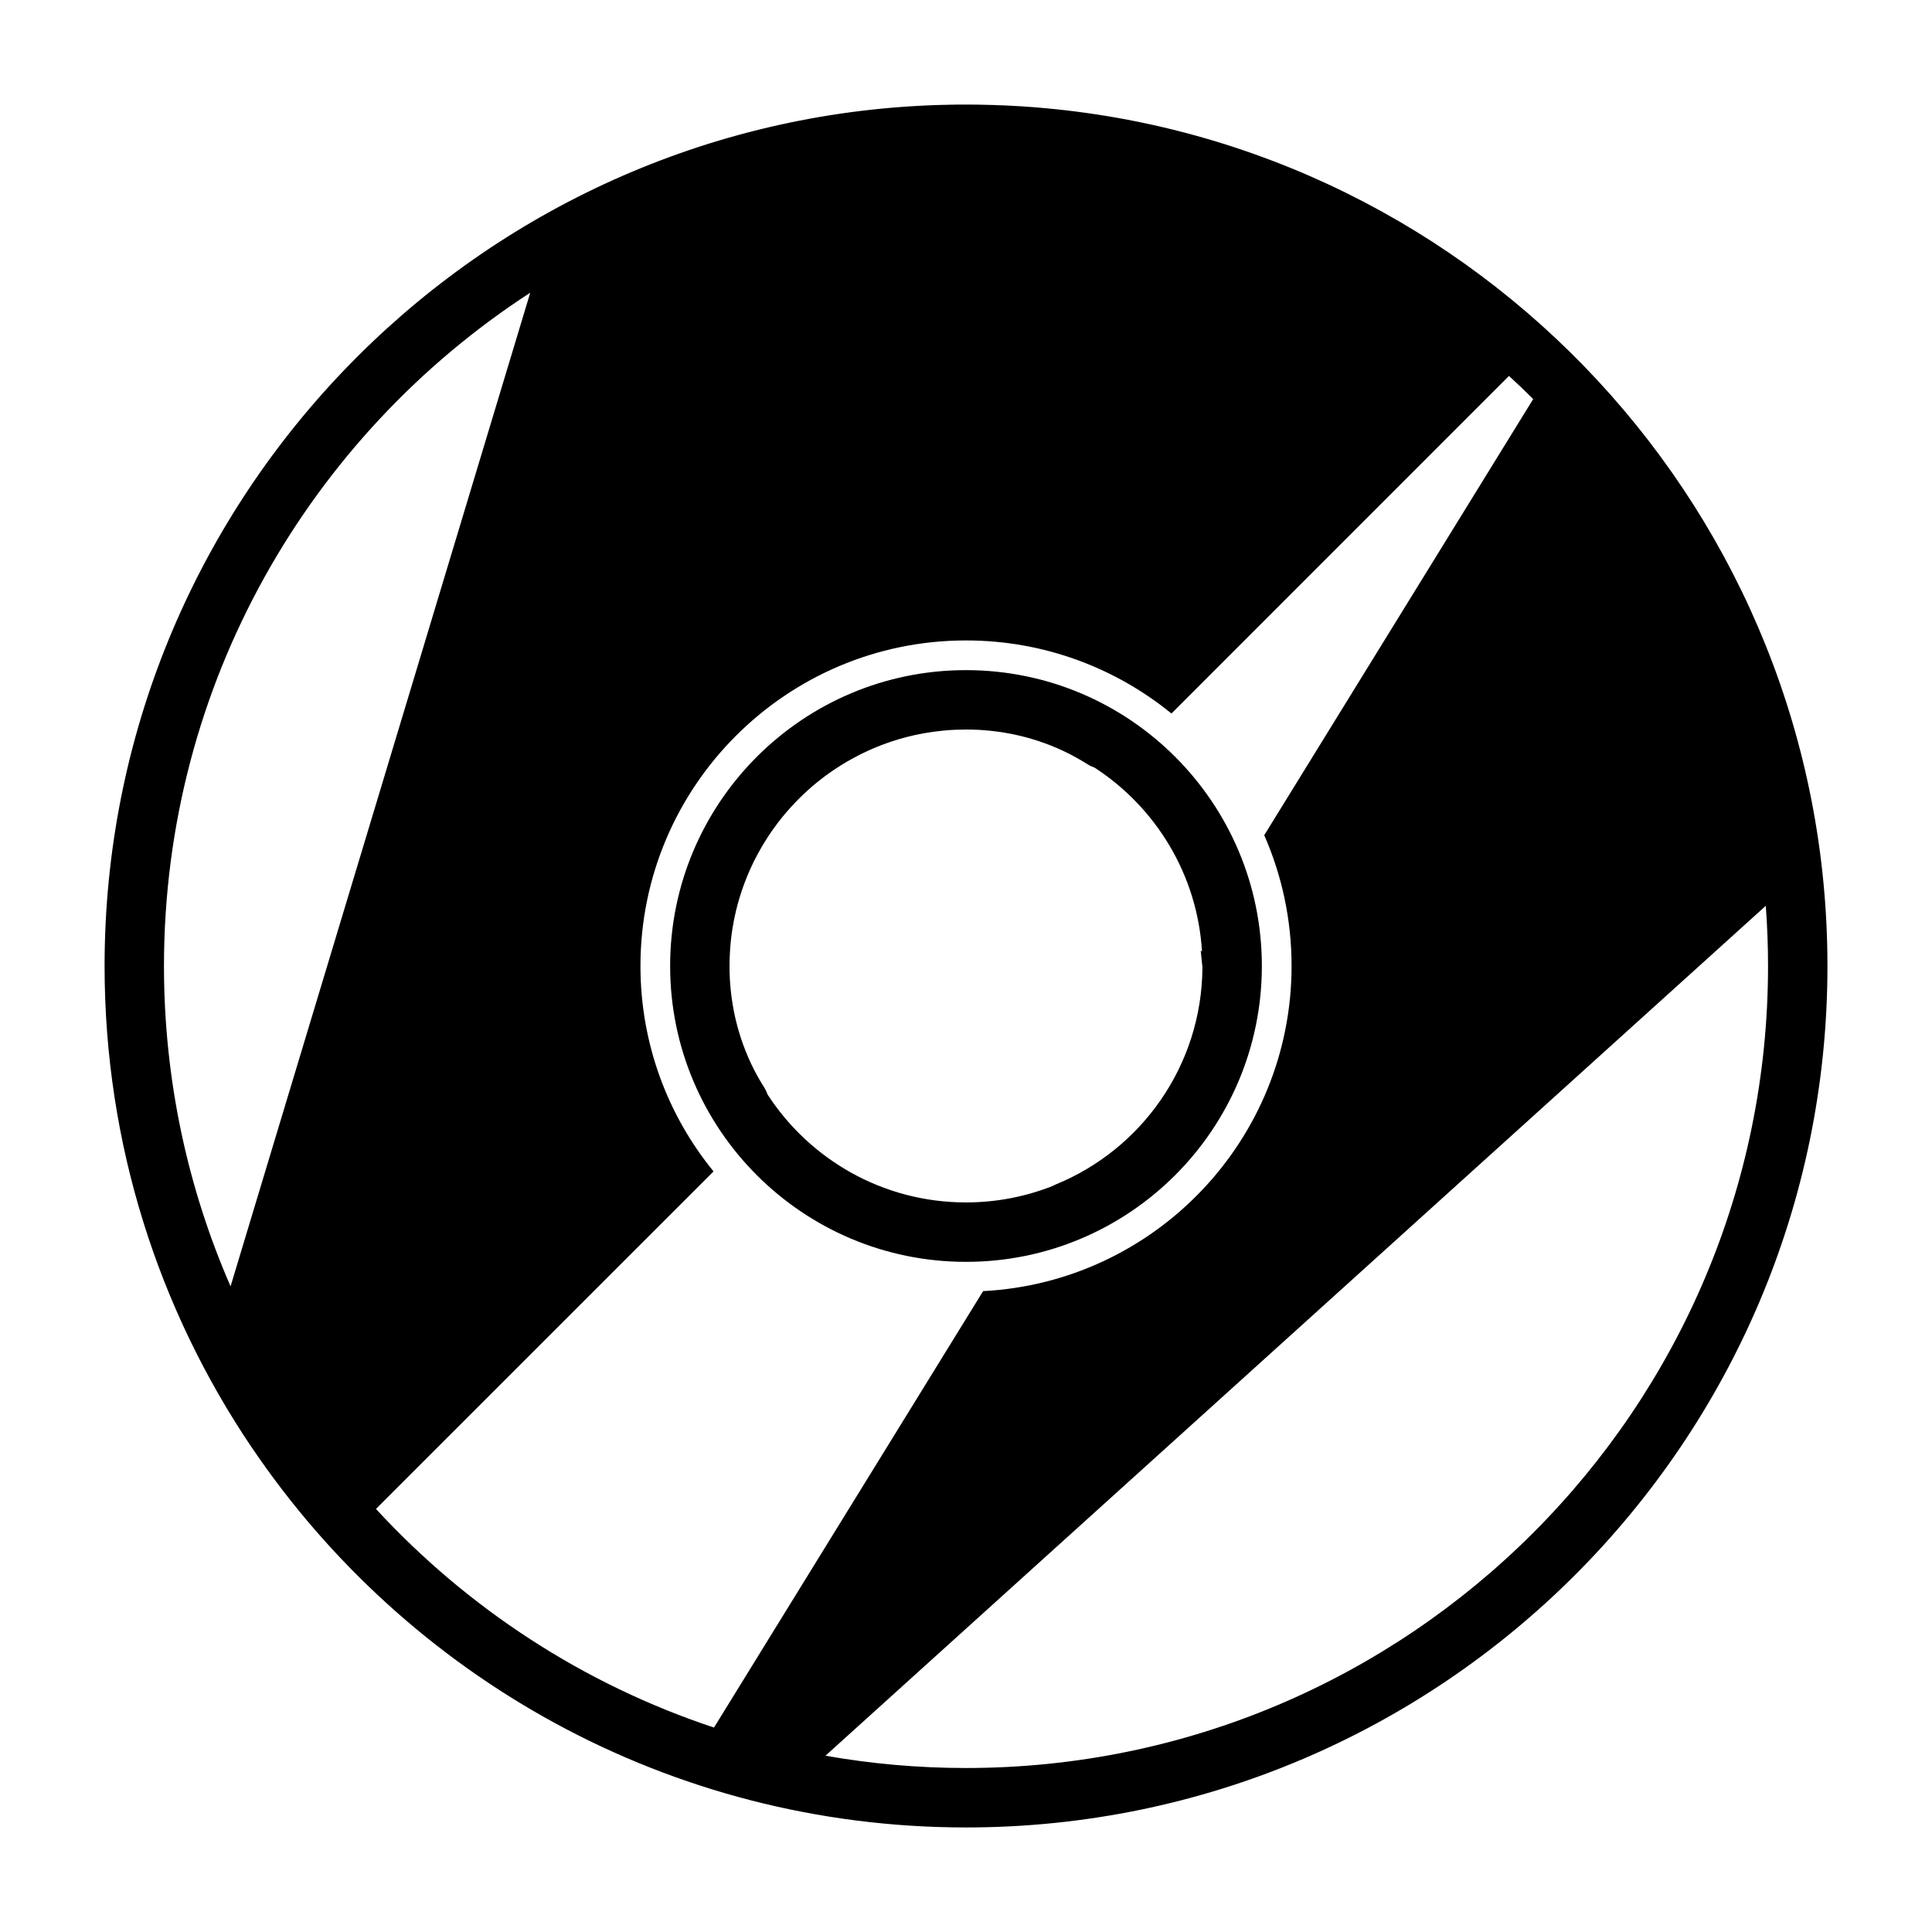 <?xml version="1.0" encoding="UTF-8"?>
<!-- Uploaded to: SVG Find, www.svgfind.com, Generator: SVG Find Mixer Tools -->
<svg fill="#000000" width="800px" height="800px" version="1.1" viewBox="144 144 512 512" xmlns="http://www.w3.org/2000/svg">
 <path d="m401.34 171.71h-1.34-1.668l-1.273 0.016-0.676 0.016h-0.301l-0.504 0.016-0.66 0.016-0.805 0.016-1.355 0.031c-0.582 0.016-1.164 0.047-1.762 0.062l-1.273 0.047-0.598 0.031c-120.95 5.684-217.41 105.69-217.41 228.04 0 47.23 14.375 91.141 38.996 127.59l0.031 0.031c41.043 60.727 110.52 100.67 189.26 100.67 126 0 228.29-102.29 228.29-228.29 0-119.77-92.434-218.12-209.8-227.55l-0.93-0.078-1.449-0.094-1.449-0.109c-0.488-0.016-0.977-0.047-1.465-0.078l-1.449-0.078-1.148-0.062-0.316-0.016-1.008-0.031-0.457-0.016-0.867-0.031-0.598-0.031-0.723-0.016-0.738-0.016-0.582-0.016-0.883-0.016-0.441-0.016-1.039-0.016h-0.285l-1.324-0.016zm210.61 212.34c0.395 5.273 0.598 10.578 0.598 15.949 0 117.31-95.234 212.54-212.54 212.54-12.707 0-25.145-1.117-37.25-3.258zm-68.062-140.42-89.441 89.457c-14.863-12.105-33.801-19.363-54.441-19.363-47.609 0-86.277 38.668-86.277 86.277 0 20.641 7.258 39.582 19.363 54.441l-89.457 89.441c24.199 26.277 54.914 46.445 89.582 57.938l71.32-115.66c45.516-2.363 81.742-40.07 81.742-86.168 0-12.312-2.582-24.043-7.242-34.652l71.273-115.58c-2.094-2.094-4.234-4.141-6.422-6.141zm-259.37-22.059-79.414 263.32c-11.352-26.008-17.648-54.727-17.648-84.891 0-74.754 38.668-140.53 97.062-178.43zm115.48 100.02c-43.281 0-78.406 35.125-78.406 78.406s35.125 78.406 78.406 78.406 78.406-35.125 78.406-78.406-35.125-78.406-78.406-78.406zm0 15.742 0.992 0.016h0.285l0.77 0.016 0.25 0.016 0.992 0.031 1.008 0.062 0.203 0.016c10.141 0.723 19.617 3.891 27.742 9.07 0.582 0.363 1.195 0.645 1.812 0.852 16.215 10.516 27.27 28.34 28.496 48.773l-0.348-0.301 0.457 4.473c-0.141 26.023-16.199 48.305-38.934 57.559-0.316 0.141-0.613 0.285-0.914 0.441-7.07 2.769-14.77 4.297-22.812 4.297-22.027 0-41.406-11.383-52.586-28.605-0.203-0.613-0.488-1.227-0.852-1.812-5.18-8.125-8.344-17.602-9.07-27.742l-0.016-0.203-0.062-1.008-0.031-0.992-0.016-0.25-0.016-0.77v-0.285l-0.016-0.992c0-1.117 0.031-2.234 0.094-3.352 0.109-2.094 0.316-4.172 0.629-6.219l0.109-0.66c0.25-1.559 0.566-3.086 0.93-4.598 0.473-1.938 1.039-3.824 1.684-5.684 0.156-0.457 0.316-0.914 0.488-1.371 0.457-1.227 0.961-2.441 1.48-3.621 1.324-2.961 2.867-5.777 4.598-8.469 1.621-2.504 3.418-4.894 5.367-7.133l0.41-0.457c0.156-0.188 0.332-0.379 0.488-0.551l0.125-0.125c0.723-0.805 1.48-1.59 2.266-2.363 0.66-0.66 1.355-1.309 2.047-1.938 0.332-0.301 0.66-0.582 0.992-0.883 0.363-0.316 0.723-0.613 1.102-0.93l0.582-0.473c0.676-0.535 1.355-1.07 2.047-1.59l0.348-0.234 0.156-0.125c0.566-0.41 1.117-0.789 1.684-1.18 1.055-0.707 2.109-1.371 3.195-2.016 0.992-0.598 2.016-1.148 3.055-1.684 0.551-0.301 1.117-0.582 1.699-0.852 0.883-0.441 1.777-0.836 2.691-1.227 5.621-2.379 11.668-3.969 17.98-4.598l0.805-0.078c0.789-0.078 1.574-0.125 2.379-0.172l0.805-0.031c0.82-0.031 1.621-0.047 2.426-0.047z" fill-rule="evenodd"/>
</svg>